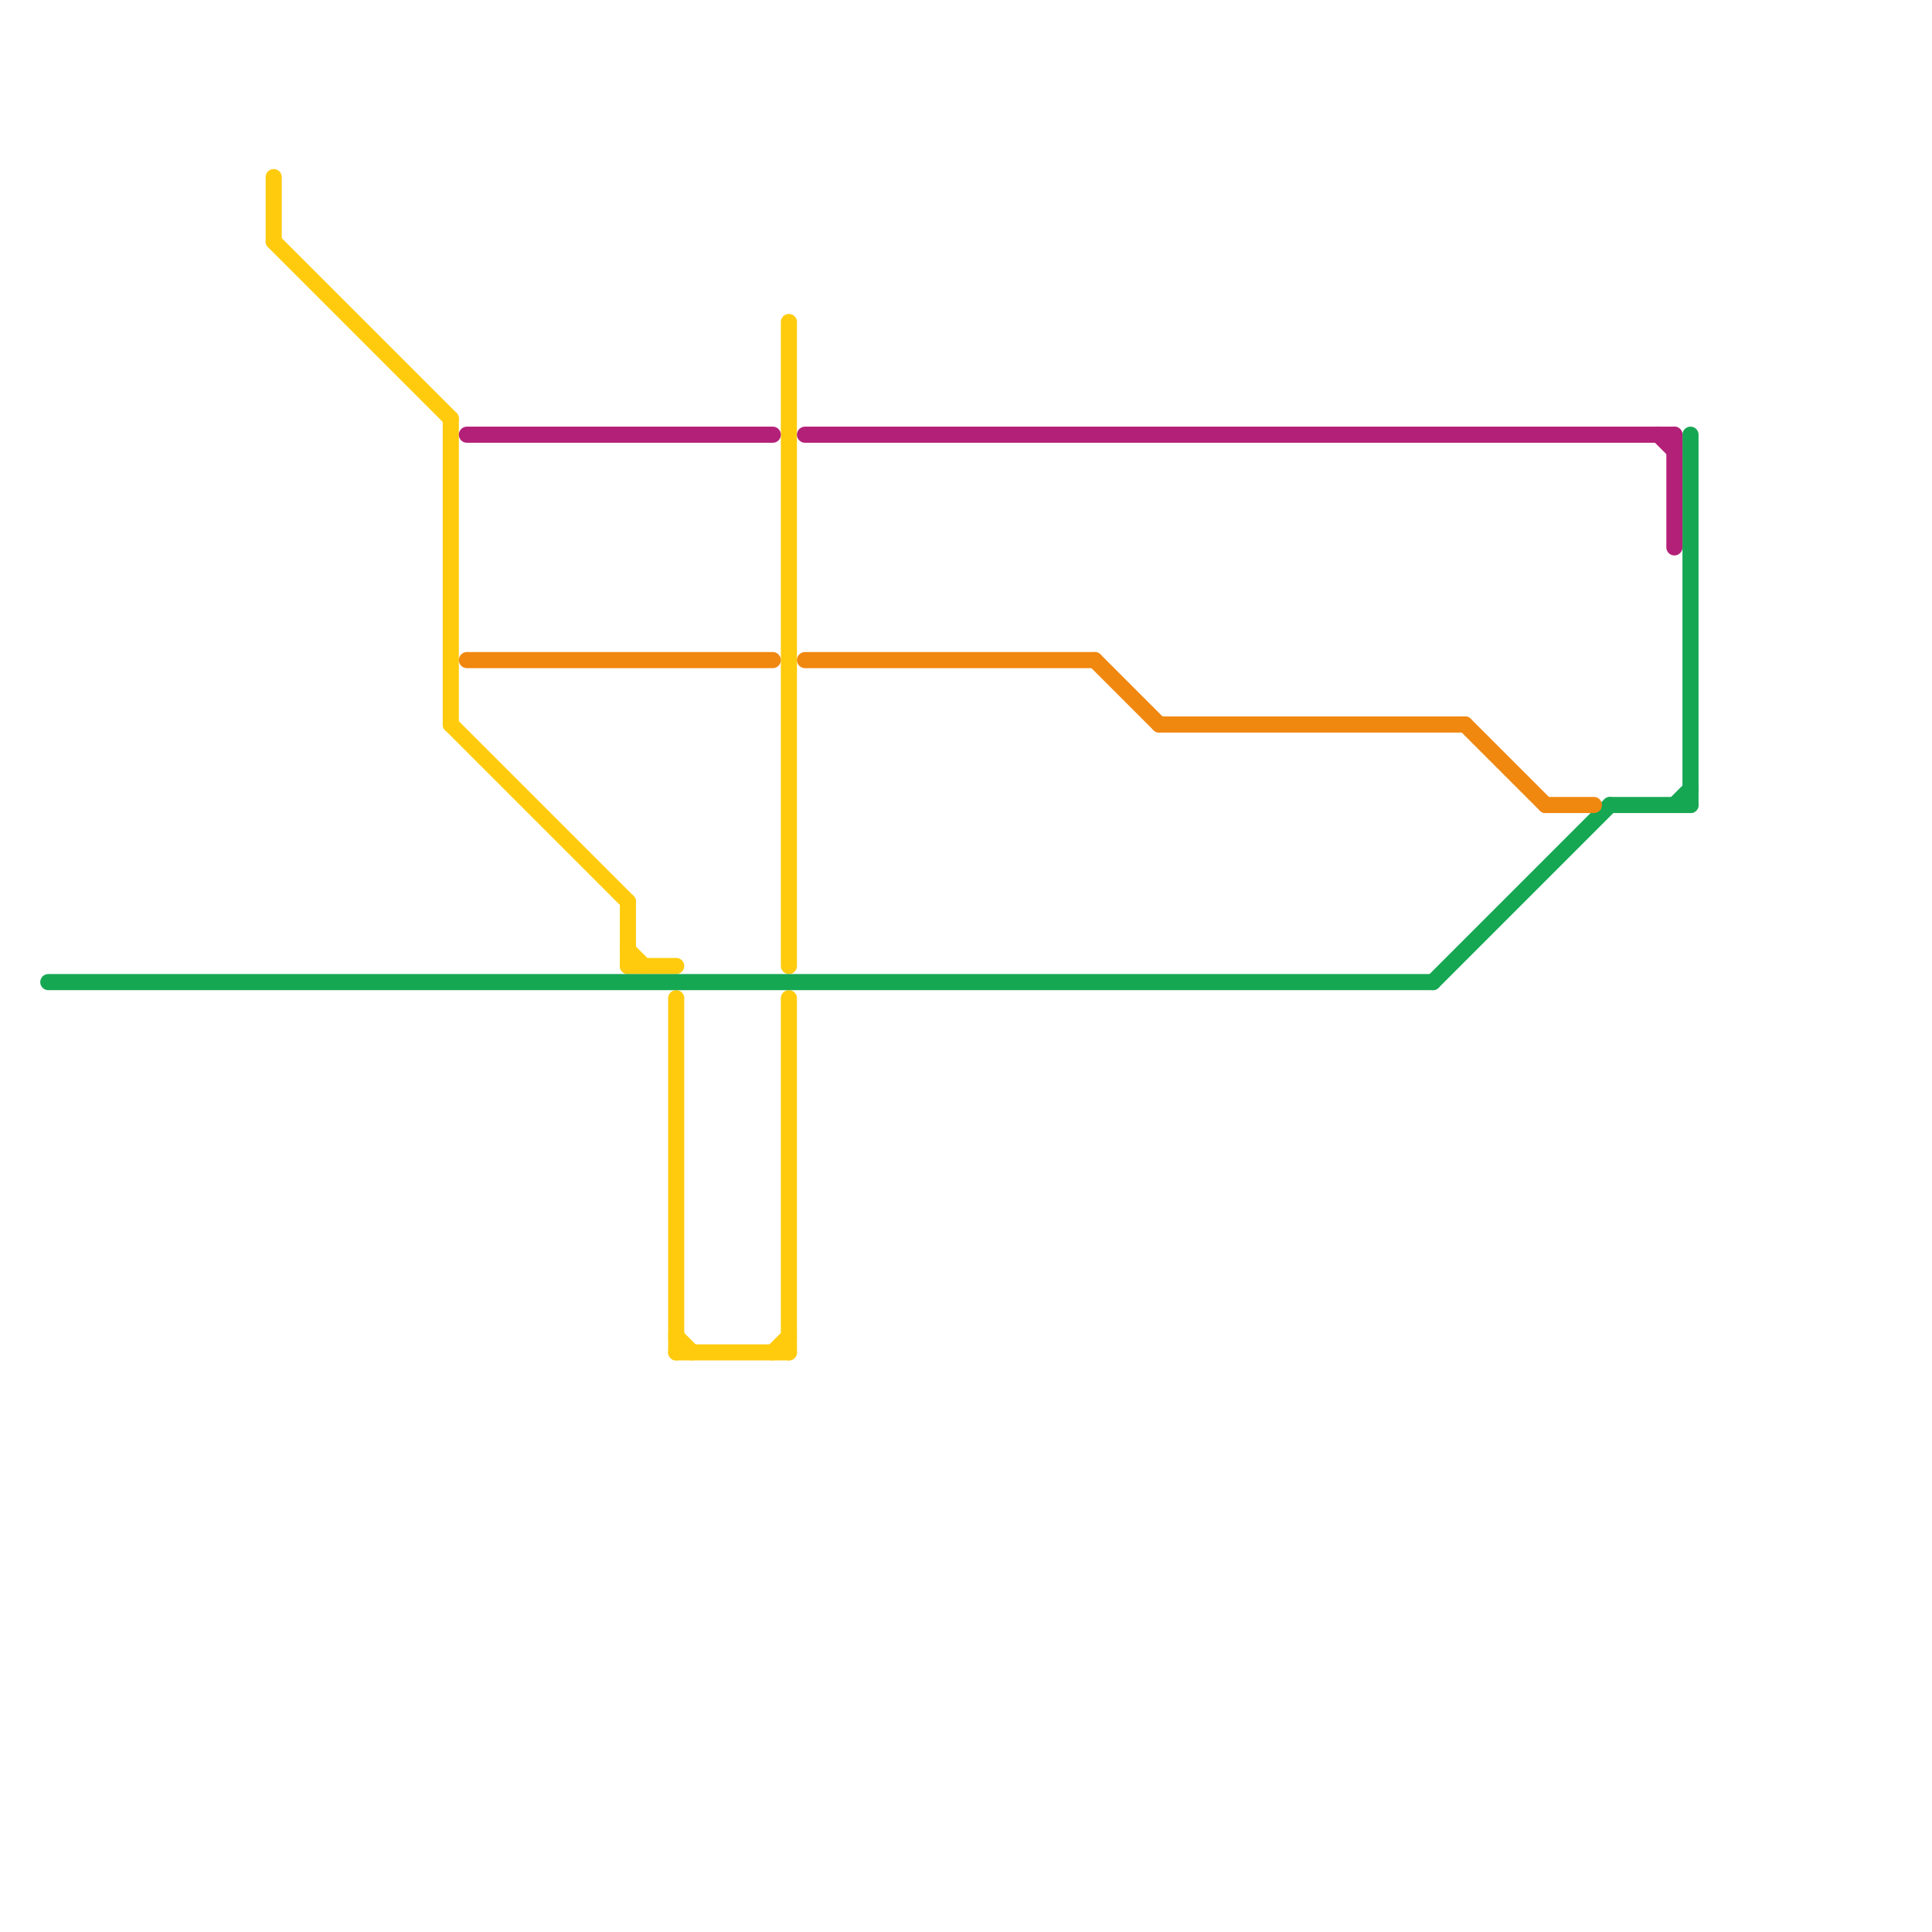 
<svg version="1.1" xmlns="http://www.w3.org/2000/svg" viewBox="0 0 120 120">
<style>text { font: 1px Helvetica; font-weight: 600; white-space: pre; dominant-baseline: central; } line { stroke-width: 1; fill: none; stroke-linecap: round; stroke-linejoin: round; } .c0 { stroke: #ffcb0c } .c1 { stroke: #16a753 } .c2 { stroke: #b32078 } .c3 { stroke: #f0870f }</style><defs><g id="ct-xf"><circle r="0.5" fill="#fff" stroke="#000" stroke-width="0.2"/></g><g id="ct"><circle r="0.5" fill="#fff" stroke="#000" stroke-width="0.1"/></g><g id="wm-xf"><circle r="1.2" fill="#000"/><circle r="0.9" fill="#fff"/><circle r="0.6" fill="#000"/><circle r="0.3" fill="#fff"/></g><g id="wm"><circle r="0.6" fill="#000"/><circle r="0.3" fill="#fff"/></g></defs><line class="c0" x1="17" y1="11" x2="17" y2="15"/><line class="c0" x1="39" y1="59" x2="40" y2="60"/><line class="c0" x1="49" y1="62" x2="49" y2="84"/><line class="c0" x1="49" y1="20" x2="49" y2="60"/><line class="c0" x1="39" y1="56" x2="39" y2="60"/><line class="c0" x1="28" y1="45" x2="39" y2="56"/><line class="c0" x1="17" y1="15" x2="28" y2="26"/><line class="c0" x1="42" y1="83" x2="43" y2="84"/><line class="c0" x1="42" y1="62" x2="42" y2="84"/><line class="c0" x1="48" y1="84" x2="49" y2="83"/><line class="c0" x1="42" y1="84" x2="49" y2="84"/><line class="c0" x1="28" y1="26" x2="28" y2="45"/><line class="c0" x1="39" y1="60" x2="42" y2="60"/><line class="c1" x1="100" y1="50" x2="105" y2="50"/><line class="c1" x1="105" y1="27" x2="105" y2="50"/><line class="c1" x1="89" y1="61" x2="100" y2="50"/><line class="c1" x1="104" y1="50" x2="105" y2="49"/><line class="c1" x1="3" y1="61" x2="89" y2="61"/><line class="c2" x1="50" y1="27" x2="104" y2="27"/><line class="c2" x1="103" y1="27" x2="104" y2="28"/><line class="c2" x1="29" y1="27" x2="48" y2="27"/><line class="c2" x1="104" y1="27" x2="104" y2="34"/><line class="c3" x1="91" y1="45" x2="96" y2="50"/><line class="c3" x1="29" y1="41" x2="48" y2="41"/><line class="c3" x1="68" y1="41" x2="72" y2="45"/><line class="c3" x1="96" y1="50" x2="99" y2="50"/><line class="c3" x1="72" y1="45" x2="91" y2="45"/><line class="c3" x1="50" y1="41" x2="68" y2="41"/>
</svg>
